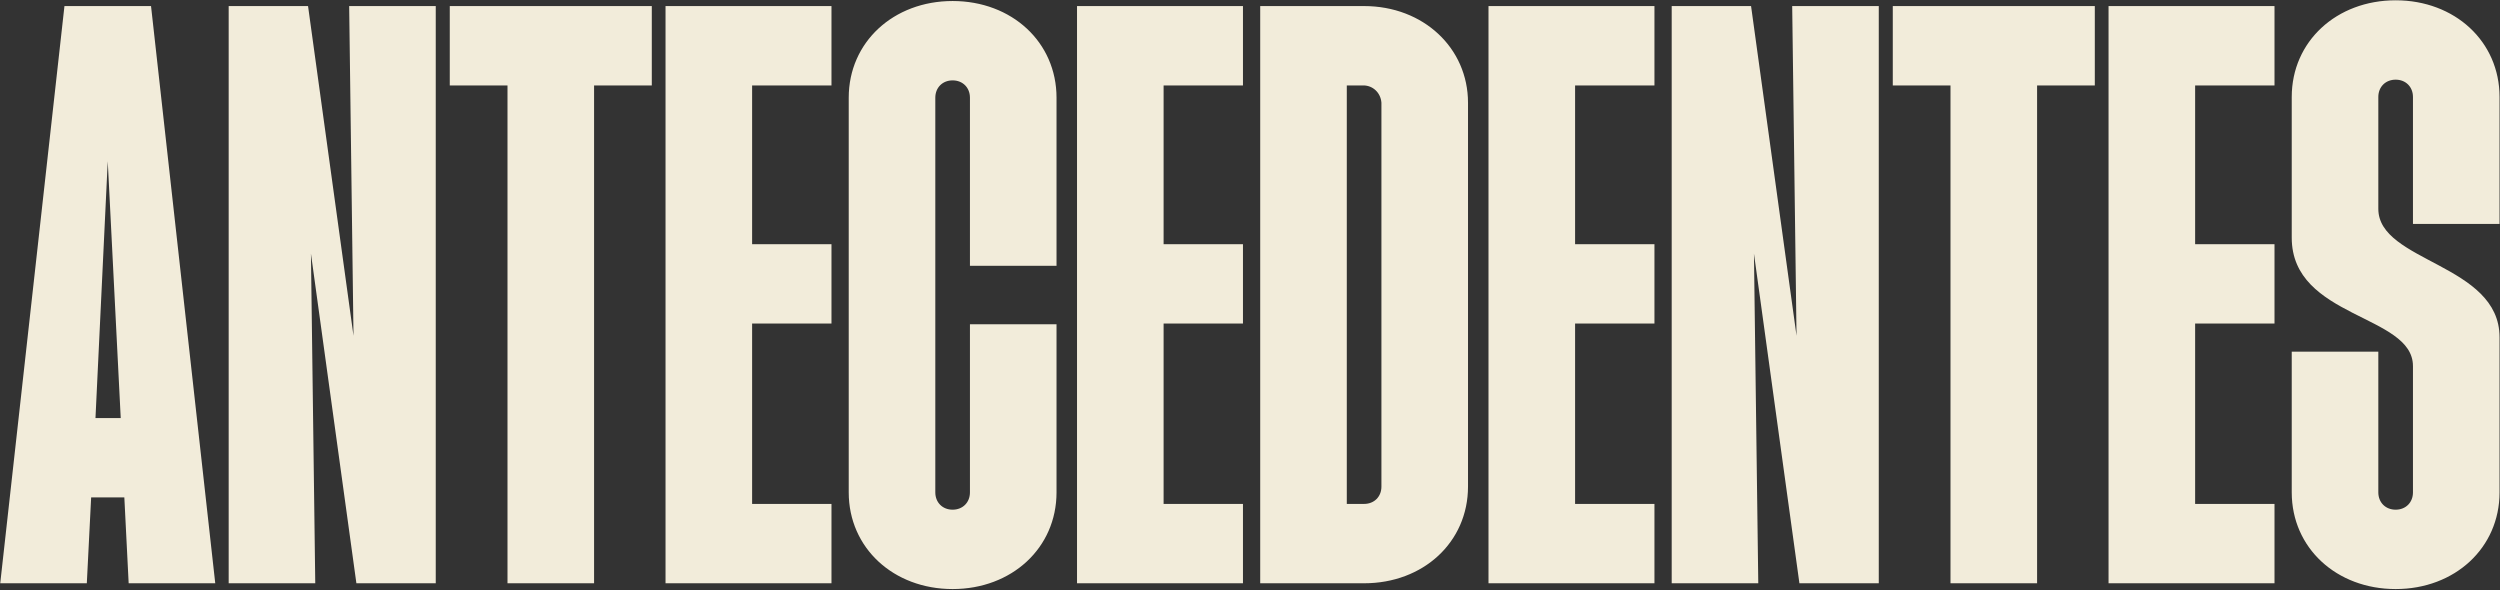 <svg width="1483" height="350" viewBox="0 0 1483 350" fill="none" xmlns="http://www.w3.org/2000/svg">
<rect x="0" y="0" width="1483" height="350" fill="#333333" stroke="none"/>
<path d="M0.14 346L38.232 3.6H89.592L127.684 346H76.324L73.756 295.068H54.068L51.5 346H0.14ZM56.636 247.988H71.616L63.912 95.62L56.636 247.988ZM135.652 346V3.6H182.732L209.696 199.196L207.128 3.6H258.488V346H211.408L184.444 150.404L187.012 346H135.652ZM301.044 346V50.68H266.804V3.6H386.644V50.68H352.404V346H301.044ZM394.793 346V3.6H493.233V50.68H446.153V144.84H493.233V191.92H446.153V298.92H493.233V346H394.793ZM565.097 349.424C530.001 349.424 503.465 325.028 503.465 292.072V57.956C503.465 25 530.001 0.604 565.097 0.604C600.193 0.604 626.729 25 626.729 57.956V157.68H575.369V57.956C575.369 51.964 571.089 47.684 565.097 47.684C559.105 47.684 554.825 51.964 554.825 57.956V292.072C554.825 298.064 559.105 302.344 565.097 302.344C571.089 302.344 575.369 298.064 575.369 292.072V192.348H626.729V292.072C626.729 325.028 600.193 349.424 565.097 349.424ZM638.887 346V3.6H737.327V50.68H690.247V144.84H737.327V191.92H690.247V298.92H737.327V346H638.887ZM747.558 346V3.6H809.19C844.286 3.6 870.822 28.424 870.822 60.952V288.648C870.822 321.604 844.286 346 809.19 346H747.558ZM798.918 298.92H809.19C815.182 298.92 819.462 294.64 819.462 288.648V60.952C819.034 54.96 814.326 50.68 808.762 50.68H798.918V298.92ZM882.98 346V3.6H981.42V50.68H934.34V144.84H981.42V191.92H934.34V298.92H981.42V346H882.98ZM991.652 346V3.6H1038.73L1065.7 199.196L1063.13 3.6H1114.49V346H1067.41L1040.44 150.404L1043.01 346H991.652ZM1157.04 346V50.68H1122.8V3.6H1242.64V50.68H1208.4V346H1157.04ZM1250.79 346V3.6H1349.23V50.68H1302.15V144.84H1349.23V191.92H1302.15V298.92H1349.23V346H1250.79ZM1421.1 349.424C1386 349.424 1359.46 325.028 1359.46 292.072V208.612H1410.82V292.072C1410.82 298.064 1415.1 302.344 1421.1 302.344C1427.09 302.344 1431.37 298.064 1431.37 292.072V217.172C1431.37 186.356 1359.46 188.924 1359.46 140.988V57.528C1359.46 24.572 1386 0.176 1421.1 0.176C1456.19 0.176 1482.73 24.572 1482.73 57.528V132.856H1431.37V57.528C1431.37 51.536 1427.09 47.256 1421.1 47.256C1415.1 47.256 1410.82 51.536 1410.82 57.528V123.868C1410.82 155.54 1482.73 156.396 1482.73 200.052V292.072C1482.73 325.028 1456.19 349.424 1421.1 349.424Z" fill="#F2ECDA"/>
</svg>
